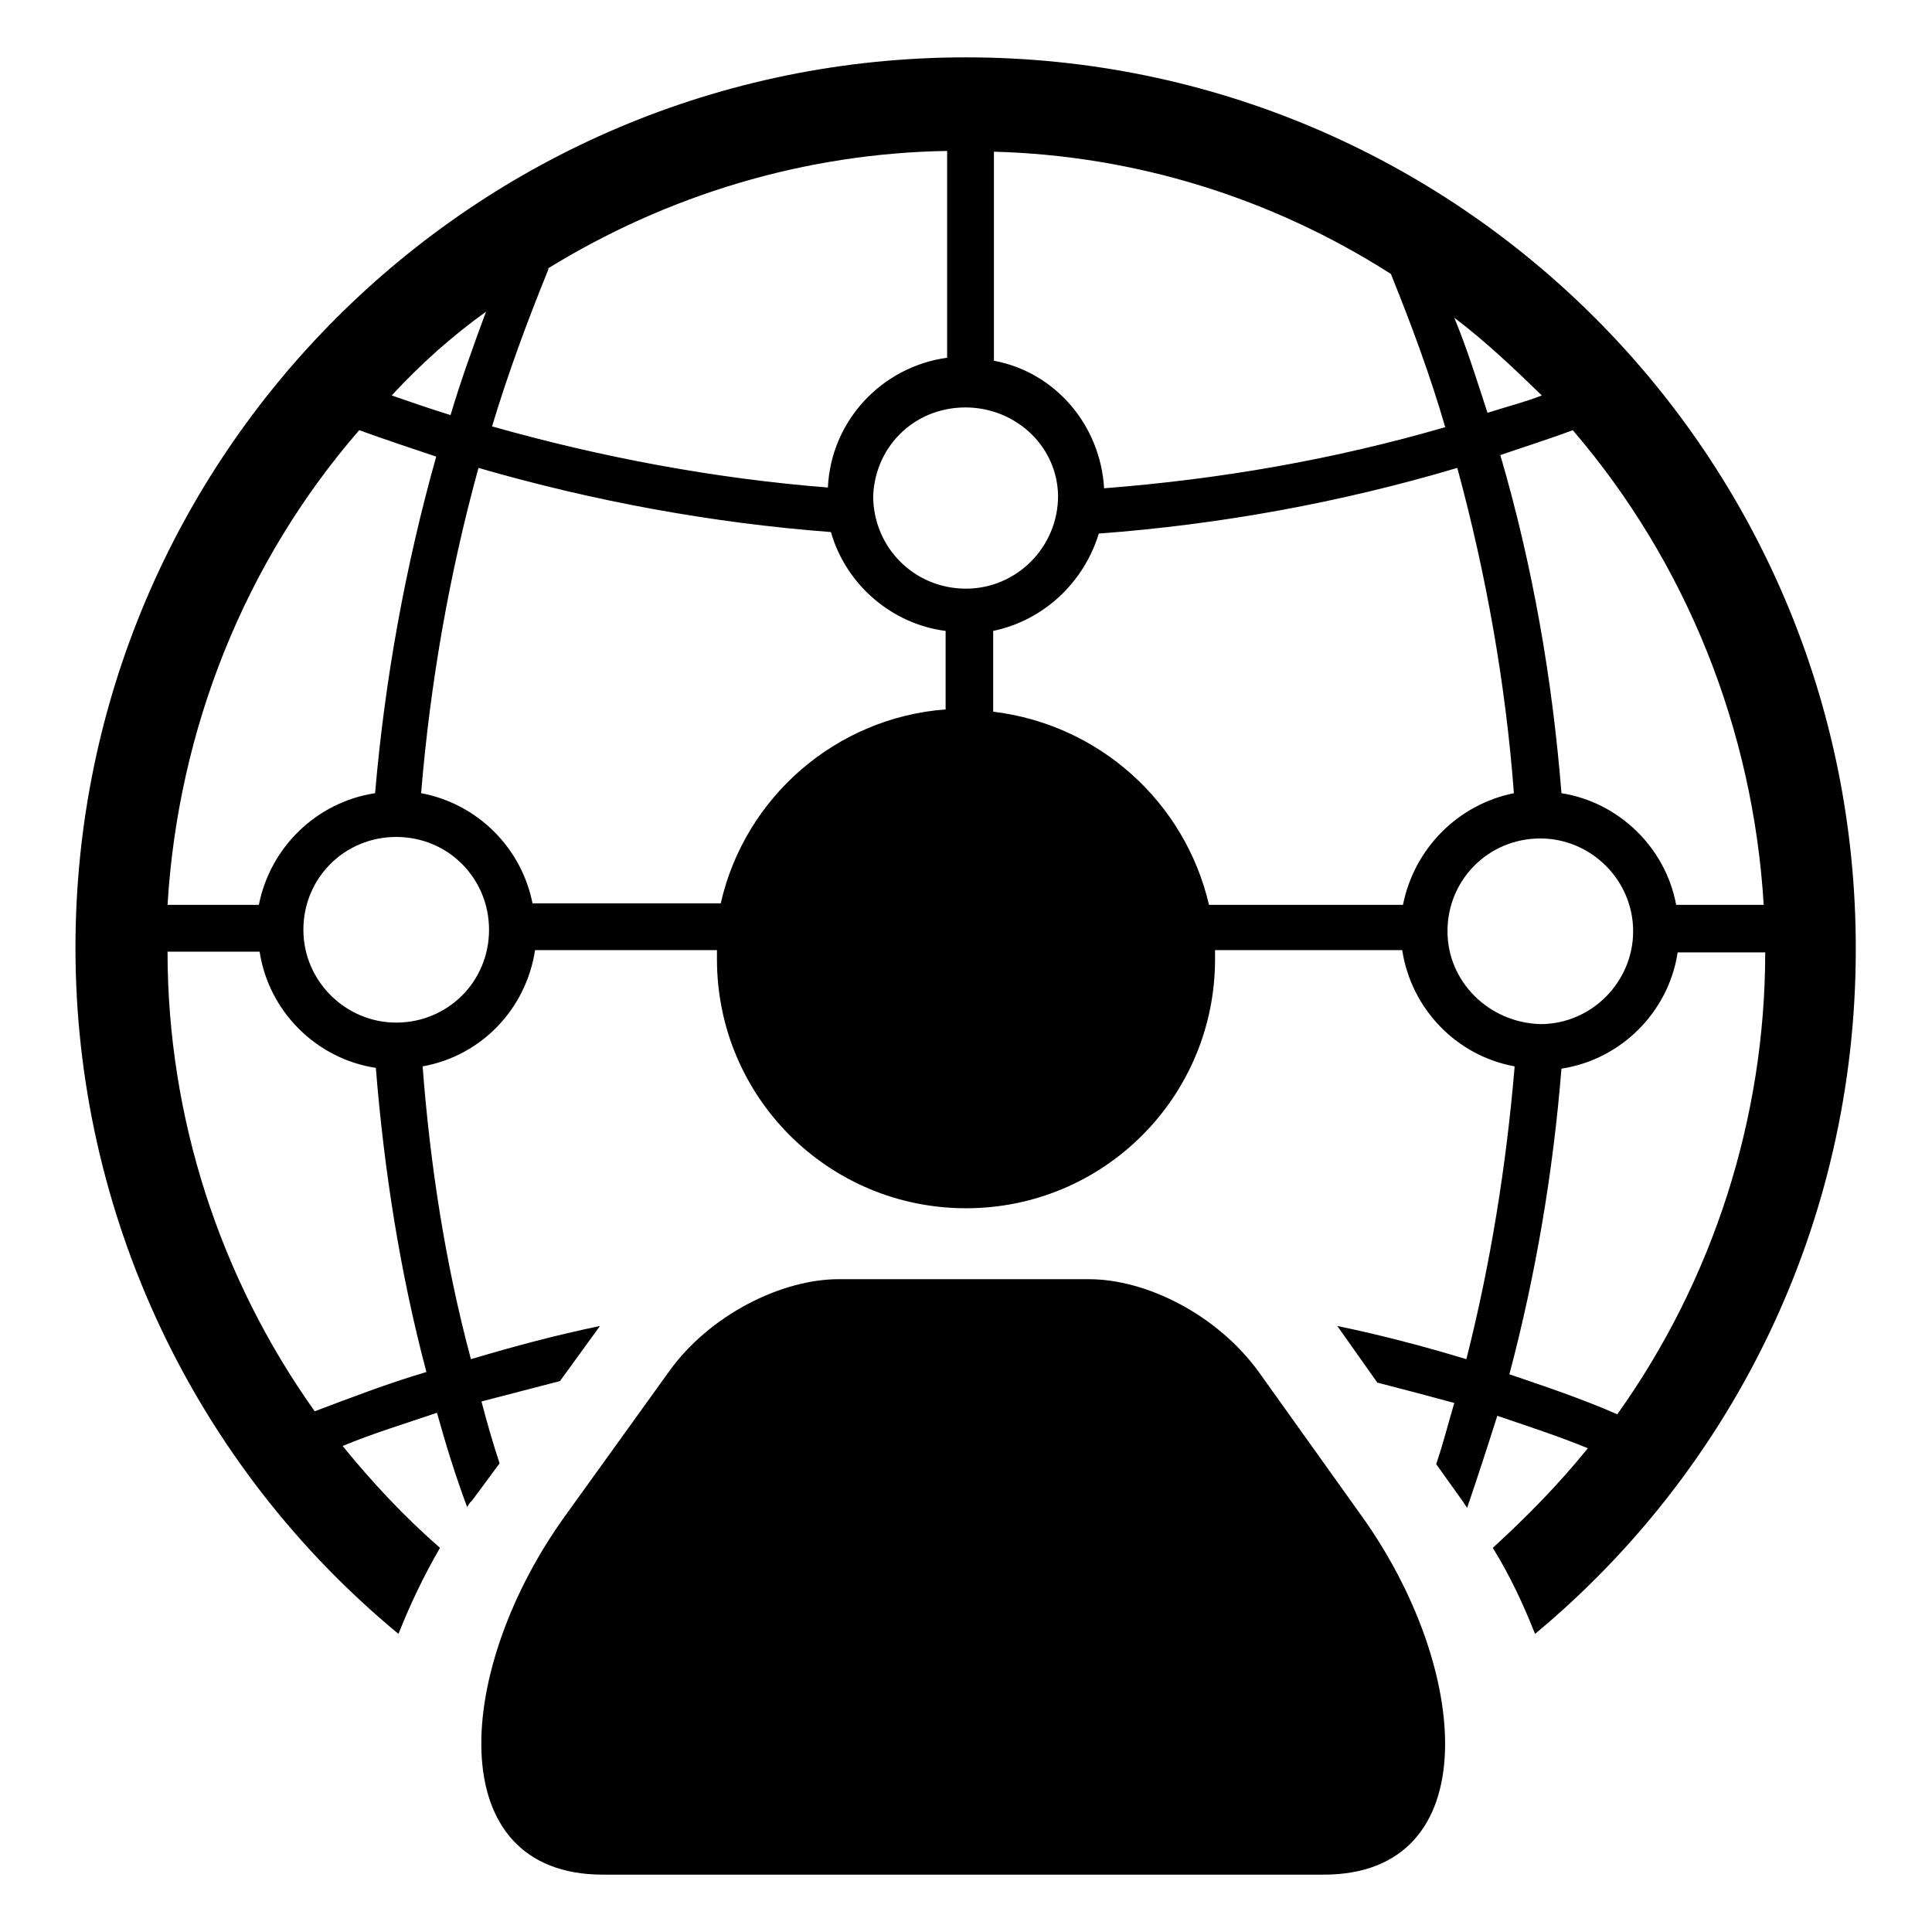<?xml version="1.0" encoding="utf-8"?>
<!-- Svg Vector Icons : http://www.onlinewebfonts.com/icon -->
<!DOCTYPE svg PUBLIC "-//W3C//DTD SVG 1.1//EN" "http://www.w3.org/Graphics/SVG/1.1/DTD/svg11.dtd">
<svg version="1.1" xmlns="http://www.w3.org/2000/svg" xmlns:xlink="http://www.w3.org/1999/xlink" x="0px" y="0px" viewBox="0 0 256 256" enable-background="new 0 0 256 256" xml:space="preserve">
<g> <path fill="#000000" d="M166.8,181.8c-5.5-7.6-14.9-12.3-22.5-12.3h-33.2c-7.5,0-17.1,4.7-22.5,12.3L75,200.7 c-14.8,20.4-16.7,47.7,4.9,47.7h95.5c21.6,0,19.6-27.3,4.9-47.7L166.8,181.8L166.8,181.8z M128,7.6c-65.2,0-118,52.8-118,118 c0,35.2,15.7,68.5,42.8,90.9c1.5-3.8,3.3-7.6,5.5-11.4c-4.7-4.1-9-8.7-12.9-13.5c4.1-1.7,8.4-3,12.5-4.4c1.2,4.3,2.4,8.2,4,12.5 c0.2-0.3,0.3-0.6,0.6-0.8l3.7-5c-0.9-2.7-1.7-5.5-2.4-8.2c3.5-0.9,6.9-1.8,10.4-2.7l5.3-7.3c-5.8,1.2-11.4,2.7-17.1,4.4 C59,167.4,57,154.4,56,141.3c7.8-1.4,13.7-7.6,14.9-15.4H95v1.2c0,18.3,14.8,33,33,33c18.3,0,33-14.8,33-33v-1.2h24.8 c1.2,7.8,7.2,14,14.9,15.4c-1.1,13.1-3.2,26.2-6.4,38.8c-5.6-1.7-11.3-3.2-17.1-4.4l5.3,7.5c3.5,0.9,6.9,1.8,10.2,2.7 c-0.8,2.7-1.5,5.5-2.4,8.1l3.5,4.9l0.6,0.9c1.4-4.1,2.7-8.1,4-12.2c4.1,1.4,8.1,2.7,12,4.3c-3.8,4.7-8.1,9.1-12.6,13.2 c2.3,3.7,4.1,7.6,5.6,11.4c26-21.6,42.5-54.2,42.5-90.7C246,60.5,193.2,7.6,128,7.6L128,7.6z M233.7,119.9h-11.6 c-1.4-7.6-7.6-13.6-15.2-14.8c-1.2-15.1-3.8-30.1-8.1-44.8c3.2-1.1,6.4-2.1,9.6-3.3C223.5,74.6,232.3,96.7,233.7,119.9z  M204.3,52.4c-2.3,0.9-4.7,1.5-7.2,2.3c-1.4-4.3-2.7-8.5-4.4-12.6C196.8,45.2,200.6,48.8,204.3,52.4L204.3,52.4z M184.3,36.3 c2.7,6.7,5.2,13.4,7.2,20.3c-14.8,4.3-29.8,6.9-45.2,8.1c-0.5-8.4-6.5-15.4-14.6-16.9V20.1C150.4,20.6,168.5,26.2,184.3,36.3 L184.3,36.3z M128,78c-6.9,0-12.3-5.5-12.3-12.3c0.3-6.9,5.9-12,12.8-11.7c6.4,0.3,11.6,5.3,11.7,11.7C140.2,72.5,134.7,78,128,78z  M72.4,35.7c16-9.9,34.3-15.4,53.1-15.7v27.4c-8.7,1.2-15.4,8.4-15.8,17.2c-15.1-1.2-30-4-44.5-8.1c2.1-7,4.7-14,7.5-20.9H72.4z  M64.4,41.3c-1.7,4.6-3.3,9-4.7,13.7c-2.6-0.8-5.2-1.7-7.8-2.6C55.7,48.3,59.8,44.6,64.4,41.3z M47.6,57c3.3,1.2,6.9,2.4,10.2,3.5 C53.7,75.1,51,90,49.7,105.1c-7.8,1.2-13.9,7.2-15.4,14.8H22.2C23.6,96.7,32.4,74.5,47.6,57z M41.7,187 c-12.6-17.7-19.5-39-19.5-60.9h12.2c1.2,7.9,7.5,14.2,15.4,15.4c1.1,13.6,3.2,27.1,6.7,40.3C51.4,183.3,46.5,185.2,41.7,187z  M52.5,135.5c-6.7,0-12.3-5.5-12.3-12.3c0-6.9,5.5-12.3,12.3-12.3c6.9,0,12.3,5.5,12.3,12.3C64.8,130.1,59.3,135.5,52.5,135.5z  M70.6,119.9c-1.4-7.5-7.3-13.4-14.8-14.8C57,90.6,59.5,76.2,63.4,62c15.2,4.4,30.9,7.3,46.7,8.5c2,7,8.1,12.2,15.2,13.1V94 c-14.5,1.1-26.6,11.6-29.8,25.7h-25V119.9z M185.9,119.9h-25.7c-3.2-13.7-14.6-23.9-28.6-25.6V83.6c6.7-1.4,12-6.4,14-12.9 c16.1-1.2,32-4.1,47.5-8.7c3.8,14,6.4,28.5,7.5,43.1C193.2,106.6,187.4,112.4,185.9,119.9L185.9,119.9z M191.8,123.4 c0-6.9,5.5-12.3,12.3-12.3c6.7,0,12.3,5.5,12.3,12.3c0,6.7-5.5,12.3-12.3,12.3C197.3,135.5,191.8,130.1,191.8,123.4z M200,182.1 c3.5-13.2,5.8-26.8,6.9-40.5c7.9-1.2,14.2-7.5,15.4-15.4h11.6c0,21.9-6.9,43.4-19.6,61.2C209.5,185.3,204.7,183.7,200,182.1 L200,182.1z"/></g>
</svg>